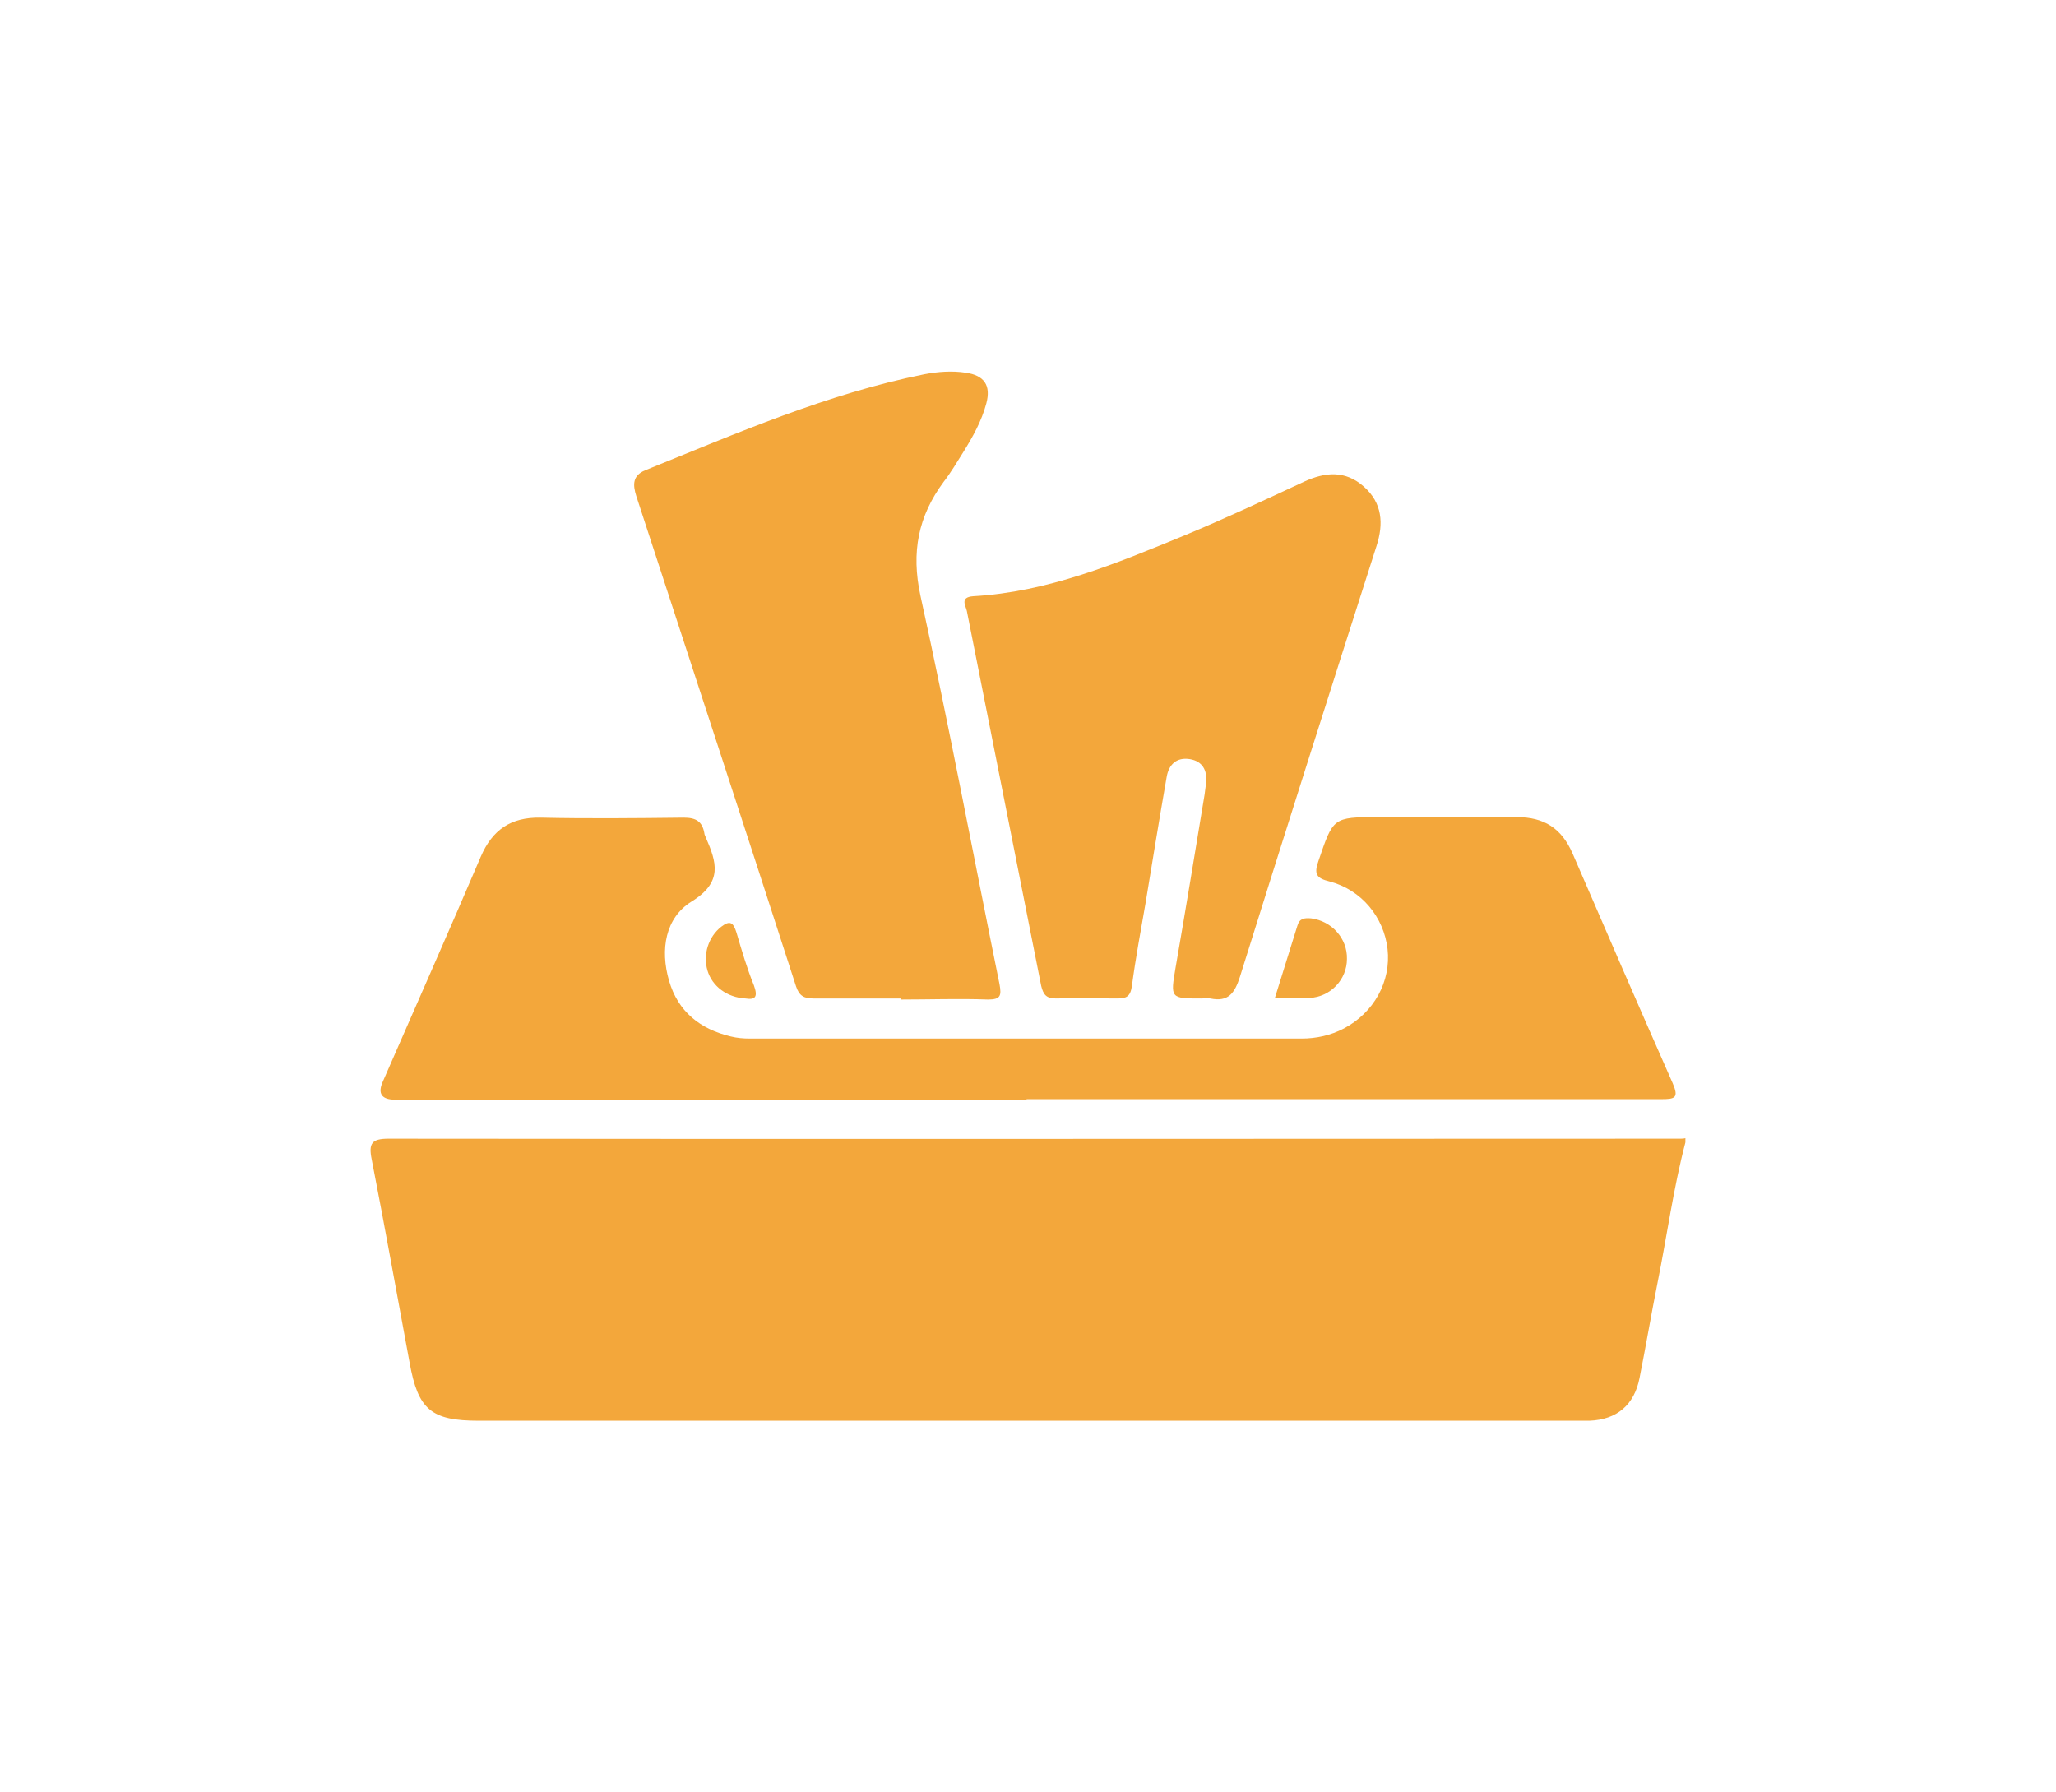 <?xml version="1.0" encoding="UTF-8"?>
<svg id="Layer_1" data-name="Layer 1" xmlns="http://www.w3.org/2000/svg" viewBox="0 0 39 34">
  <defs>
    <style>
      .cls-1 {
        fill: #f3a73b;
        stroke-width: 0px;
      }
    </style>
  </defs>
  <g id="hqfS3l.tif">
    <g>
      <path class="cls-1" d="m31.97,21.67c-.23.88-.35,1.78-.53,2.67-.12.6-.22,1.2-.34,1.8-.1.51-.43.79-.95.81-.1,0-.2,0-.3,0-6.92,0-13.85,0-20.77,0-.9,0-1.15-.21-1.31-1.1-.24-1.29-.47-2.58-.72-3.86-.06-.3,0-.39.32-.39,8.17.01,16.33,0,24.5,0,.03,0,.07,0,.1-.01v.07Z"/>
      <path class="cls-1" d="m19.46,20.86c-3.99,0-7.98,0-11.96,0q-.39,0-.24-.34c.62-1.42,1.25-2.84,1.86-4.27.22-.51.57-.75,1.13-.74.91.02,1.82.01,2.72,0,.23,0,.35.07.39.29,0,.03.02.06.03.09.2.46.33.84-.27,1.21-.5.31-.6.91-.43,1.5.17.59.59.92,1.17,1.06.12.03.24.04.36.04,3.49,0,6.98,0,10.47,0,.28,0,.55-.06.8-.19.57-.3.9-.89.83-1.51-.07-.6-.49-1.12-1.1-1.28-.25-.06-.3-.14-.21-.39.28-.82.27-.83,1.13-.83.88,0,1.75,0,2.63,0,.52,0,.85.21,1.06.69.63,1.46,1.26,2.91,1.9,4.36.12.28.04.3-.22.3-4.01,0-8.02,0-12.03,0Z"/>
      <path class="cls-1" d="m17.09,18.94c-.55,0-1.11,0-1.66,0-.18,0-.27-.05-.33-.23-1-3.1-2.02-6.2-3.03-9.3-.07-.22-.07-.39.17-.49,1.73-.7,3.45-1.45,5.29-1.82.26-.05.53-.07.79-.03.35.05.48.24.39.58-.09.34-.26.64-.44.93-.12.19-.23.38-.37.56-.48.65-.62,1.33-.44,2.16.54,2.45,1,4.91,1.5,7.37.04.22.02.29-.22.29-.55-.02-1.11,0-1.66,0Z"/>
      <path class="cls-1" d="m22.79,18.94c-.59,0-.59,0-.49-.59.19-1.09.37-2.19.55-3.28.01-.08.02-.15.03-.23.02-.23-.07-.4-.31-.44-.25-.04-.4.1-.44.34-.14.8-.27,1.6-.4,2.39-.09.52-.19,1.05-.26,1.58-.03.2-.11.23-.28.23-.39,0-.78-.01-1.16,0-.19,0-.24-.08-.28-.24-.47-2.37-.94-4.74-1.41-7.11-.02-.1-.14-.26.12-.28,1.42-.08,2.71-.62,4-1.15.77-.32,1.52-.67,2.27-1.02.41-.19.79-.22,1.14.09.35.31.38.7.24,1.13-.87,2.72-1.74,5.45-2.59,8.17-.1.31-.22.48-.56.41-.05-.01-.11,0-.17,0Z"/>
      <path class="cls-1" d="m24.18,18.94c.15-.48.29-.93.43-1.38.04-.14.13-.15.26-.14.39.05.69.38.68.77,0,.39-.31.72-.71.74-.21.01-.42,0-.66,0Z"/>
      <path class="cls-1" d="m14.14,18.94c-.35-.02-.63-.23-.72-.53-.09-.31.02-.64.26-.83.17-.13.23-.08.29.11.1.34.2.68.33,1,.08.22.03.28-.16.25Z"/>
    </g>
  </g>
</svg>